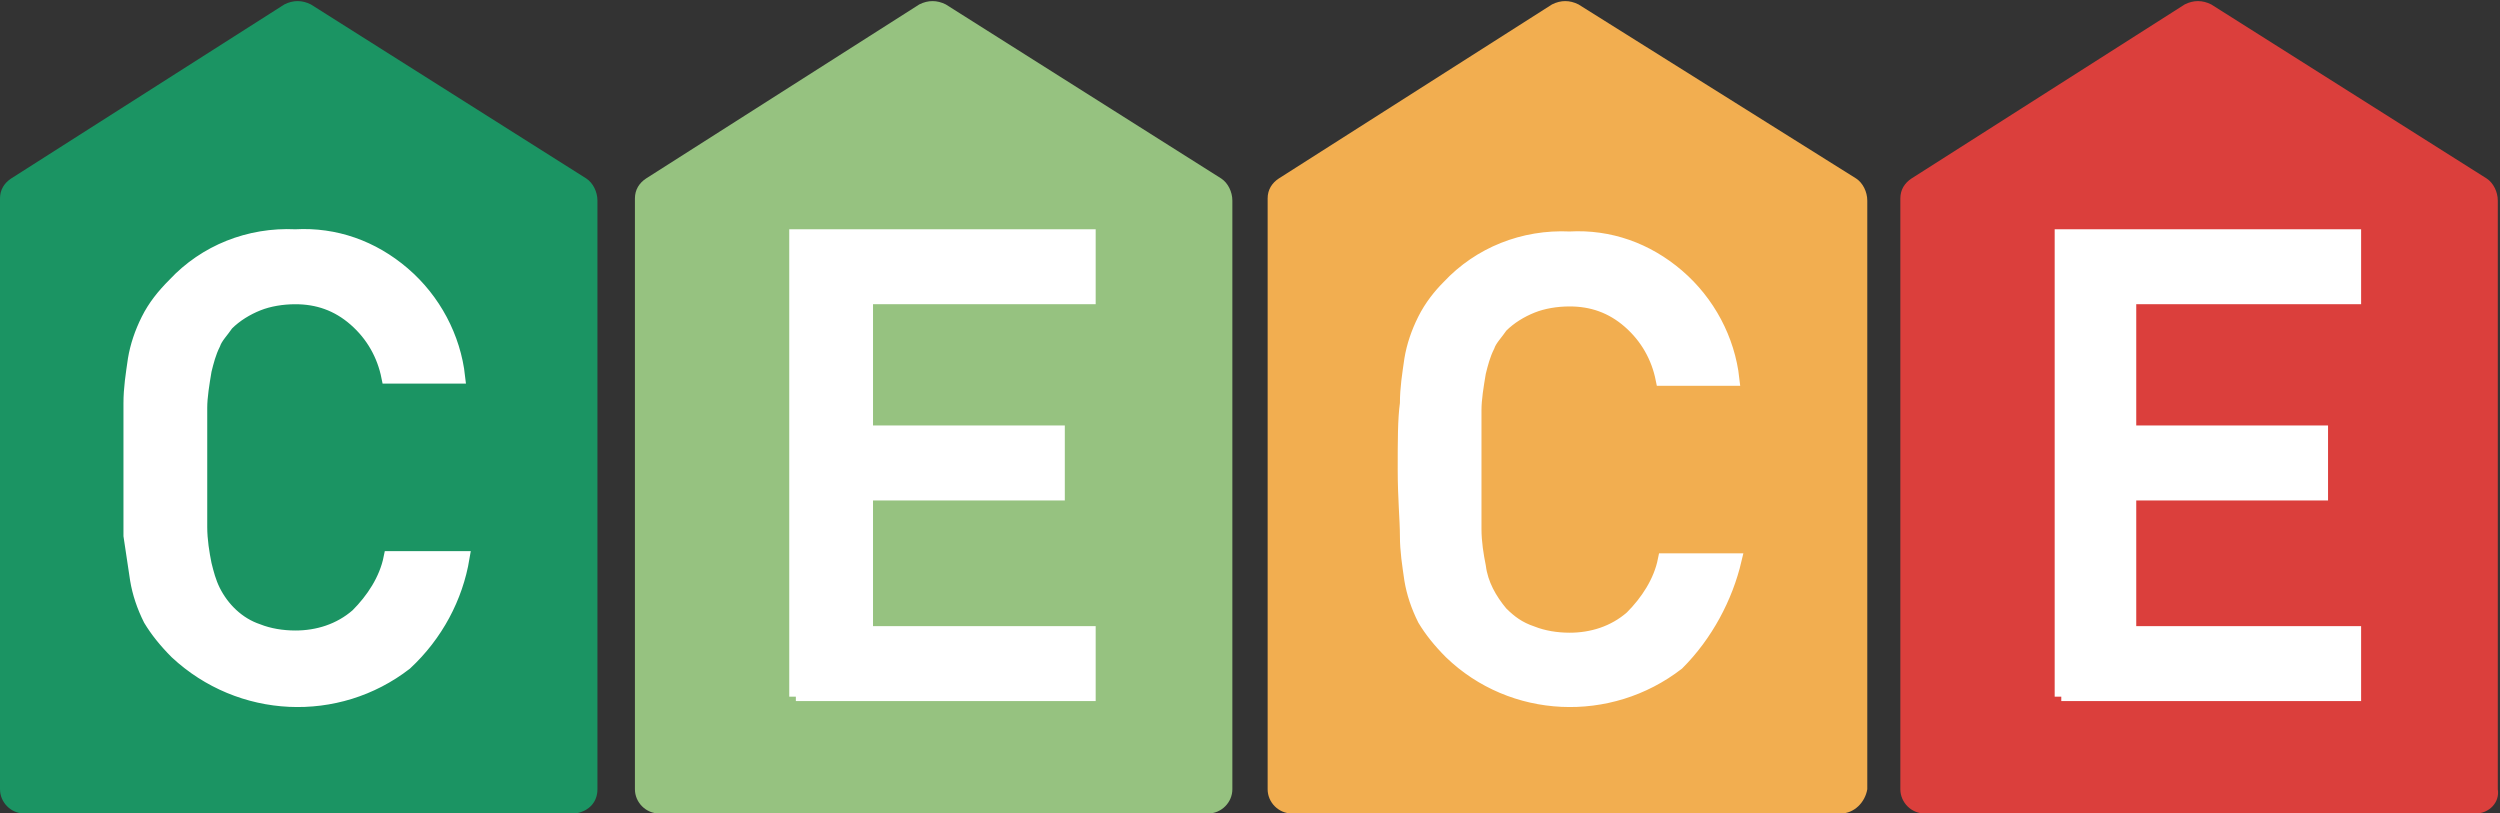 <?xml version="1.0" encoding="utf-8"?>
<!-- Generator: Adobe Illustrator 21.0.2, SVG Export Plug-In . SVG Version: 6.00 Build 0)  -->
<svg version="1.1" id="Ebene_1" xmlns="http://www.w3.org/2000/svg" xmlns:xlink="http://www.w3.org/1999/xlink" x="0px" y="0px"
	 viewBox="0 0 113.4 36.9" style="enable-background:new 0 0 113.4 36.9;" xml:space="preserve">
<rect x="0" y="0" width="113.4" height="36.9" fill="#333333" stroke="none"/>
<style type="text/css">
	.st0{fill:#1B9463;}
	.st1{fill:#96C280;}
	.st2{fill:#F2AE50;}
	.st3{fill:#DB3F3C;}
	.st4{fill:#FFFFFF;stroke:#FFFFFF;stroke-width:0.6;stroke-miterlimit:10;}
</style>
<path class="st0" d="M26.1,36.9h-25c-0.6,0-1.1-0.5-1.1-1.1l0,0V9c0-0.4,0.2-0.7,0.5-0.9l12.4-7.9c0.4-0.2,0.8-0.2,1.2,0l12.5,7.9
	c0.3,0.2,0.5,0.6,0.5,1v26.7C27.1,36.4,26.7,36.8,26.1,36.9z"/>
<path class="st1" d="M54.8,36.9H29.9c-0.6,0-1.1-0.5-1.1-1.1l0,0V9c0-0.4,0.2-0.7,0.5-0.9l12.4-7.9c0.4-0.2,0.8-0.2,1.2,0l12.5,7.9
	c0.3,0.2,0.5,0.6,0.5,1v26.7C55.9,36.4,55.4,36.9,54.8,36.9z"/>
<path class="st2" d="M83.5,36.9H58.6c-0.6,0-1.1-0.5-1.1-1.1c0,0,0,0,0,0V9c0-0.4,0.2-0.7,0.5-0.9l12.4-7.9c0.4-0.2,0.8-0.2,1.2,0
	l12.6,7.9c0.3,0.2,0.5,0.6,0.5,1v26.7C84.6,36.4,84.1,36.9,83.5,36.9z"/>
<path class="st3" d="M112.3,36.9H87.3c-0.6,0-1.1-0.5-1.1-1.1c0,0,0,0,0,0V9c0-0.4,0.2-0.7,0.5-0.9l12.4-7.9c0.4-0.2,0.8-0.2,1.2,0
	l12.5,7.9c0.3,0.2,0.5,0.6,0.5,1v26.7C113.4,36.4,112.9,36.9,112.3,36.9z"/>
<path class="st4" d="M36.1,31.6V10.7h13.3v2.8H39.3v6.1H48v2.8h-8.7v6.3h10.1v2.8H36.1z"/>
<path class="st4" d="M18.4,30.1c-3.1,2.4-7.5,2.2-10.4-0.5c-0.5-0.5-0.9-1-1.2-1.5c-0.3-0.6-0.5-1.2-0.6-1.8c-0.1-0.7-0.2-1.3-0.3-2
	c0-0.7,0-1.7,0-3s0-2.3,0-3c0-0.7,0.1-1.3,0.2-2c0.1-0.6,0.3-1.2,0.6-1.8c0.3-0.6,0.7-1.1,1.2-1.6c1.4-1.5,3.4-2.3,5.5-2.2
	c1.8-0.1,3.5,0.5,4.9,1.7c1.4,1.2,2.3,2.9,2.5,4.7h-3.2c-0.2-1-0.7-1.9-1.5-2.6c-0.8-0.7-1.7-1-2.7-1c-0.6,0-1.2,0.1-1.7,0.3
	c-0.5,0.2-1,0.5-1.4,0.9c-0.2,0.3-0.5,0.6-0.6,0.9c-0.2,0.4-0.3,0.8-0.4,1.2c-0.1,0.6-0.2,1.2-0.2,1.7c0,0.7,0,1.6,0,2.7s0,2,0,2.7
	c0,0.6,0.1,1.2,0.2,1.7c0.1,0.4,0.2,0.8,0.4,1.2c0.4,0.8,1.1,1.5,2,1.8c0.5,0.2,1.1,0.3,1.7,0.3c1,0,2-0.3,2.8-1
	c0.7-0.7,1.3-1.6,1.5-2.6H21C20.7,27.1,19.8,28.8,18.4,30.1z"/>
<path class="st4" d="M76.1,30.1c-3.1,2.4-7.5,2.2-10.3-0.5c-0.5-0.5-0.9-1-1.2-1.5c-0.3-0.6-0.5-1.2-0.6-1.8c-0.1-0.7-0.2-1.3-0.2-2
	c0-0.7-0.1-1.7-0.1-3s0-2.3,0.1-3c0-0.7,0.1-1.3,0.2-2c0.1-0.6,0.3-1.2,0.6-1.8c0.3-0.6,0.7-1.1,1.1-1.5c1.4-1.5,3.4-2.3,5.5-2.2
	c1.8-0.1,3.5,0.5,4.9,1.7c1.4,1.2,2.3,2.9,2.5,4.7h-3.2c-0.2-1-0.7-1.9-1.5-2.6c-0.8-0.7-1.7-1-2.7-1c-0.6,0-1.2,0.1-1.7,0.3
	c-0.5,0.2-1,0.5-1.4,0.9c-0.2,0.3-0.5,0.6-0.6,0.9c-0.2,0.4-0.3,0.8-0.4,1.2c-0.1,0.6-0.2,1.2-0.2,1.7c0,0.7,0,1.6,0,2.7s0,2,0,2.7
	c0,0.6,0.1,1.2,0.2,1.7c0.1,0.8,0.5,1.5,1,2.1c0.4,0.4,0.8,0.7,1.4,0.9c0.5,0.2,1.1,0.3,1.7,0.3c1,0,2-0.3,2.8-1
	c0.7-0.7,1.3-1.6,1.5-2.6h3.2C78.3,27.1,77.4,28.8,76.1,30.1z"/>
<path class="st4" d="M93.5,31.6V10.7h13.3v2.8H96.6v6.1h8.7v2.8h-8.7v6.3h10.2v2.8H93.5z"/>
</svg>
